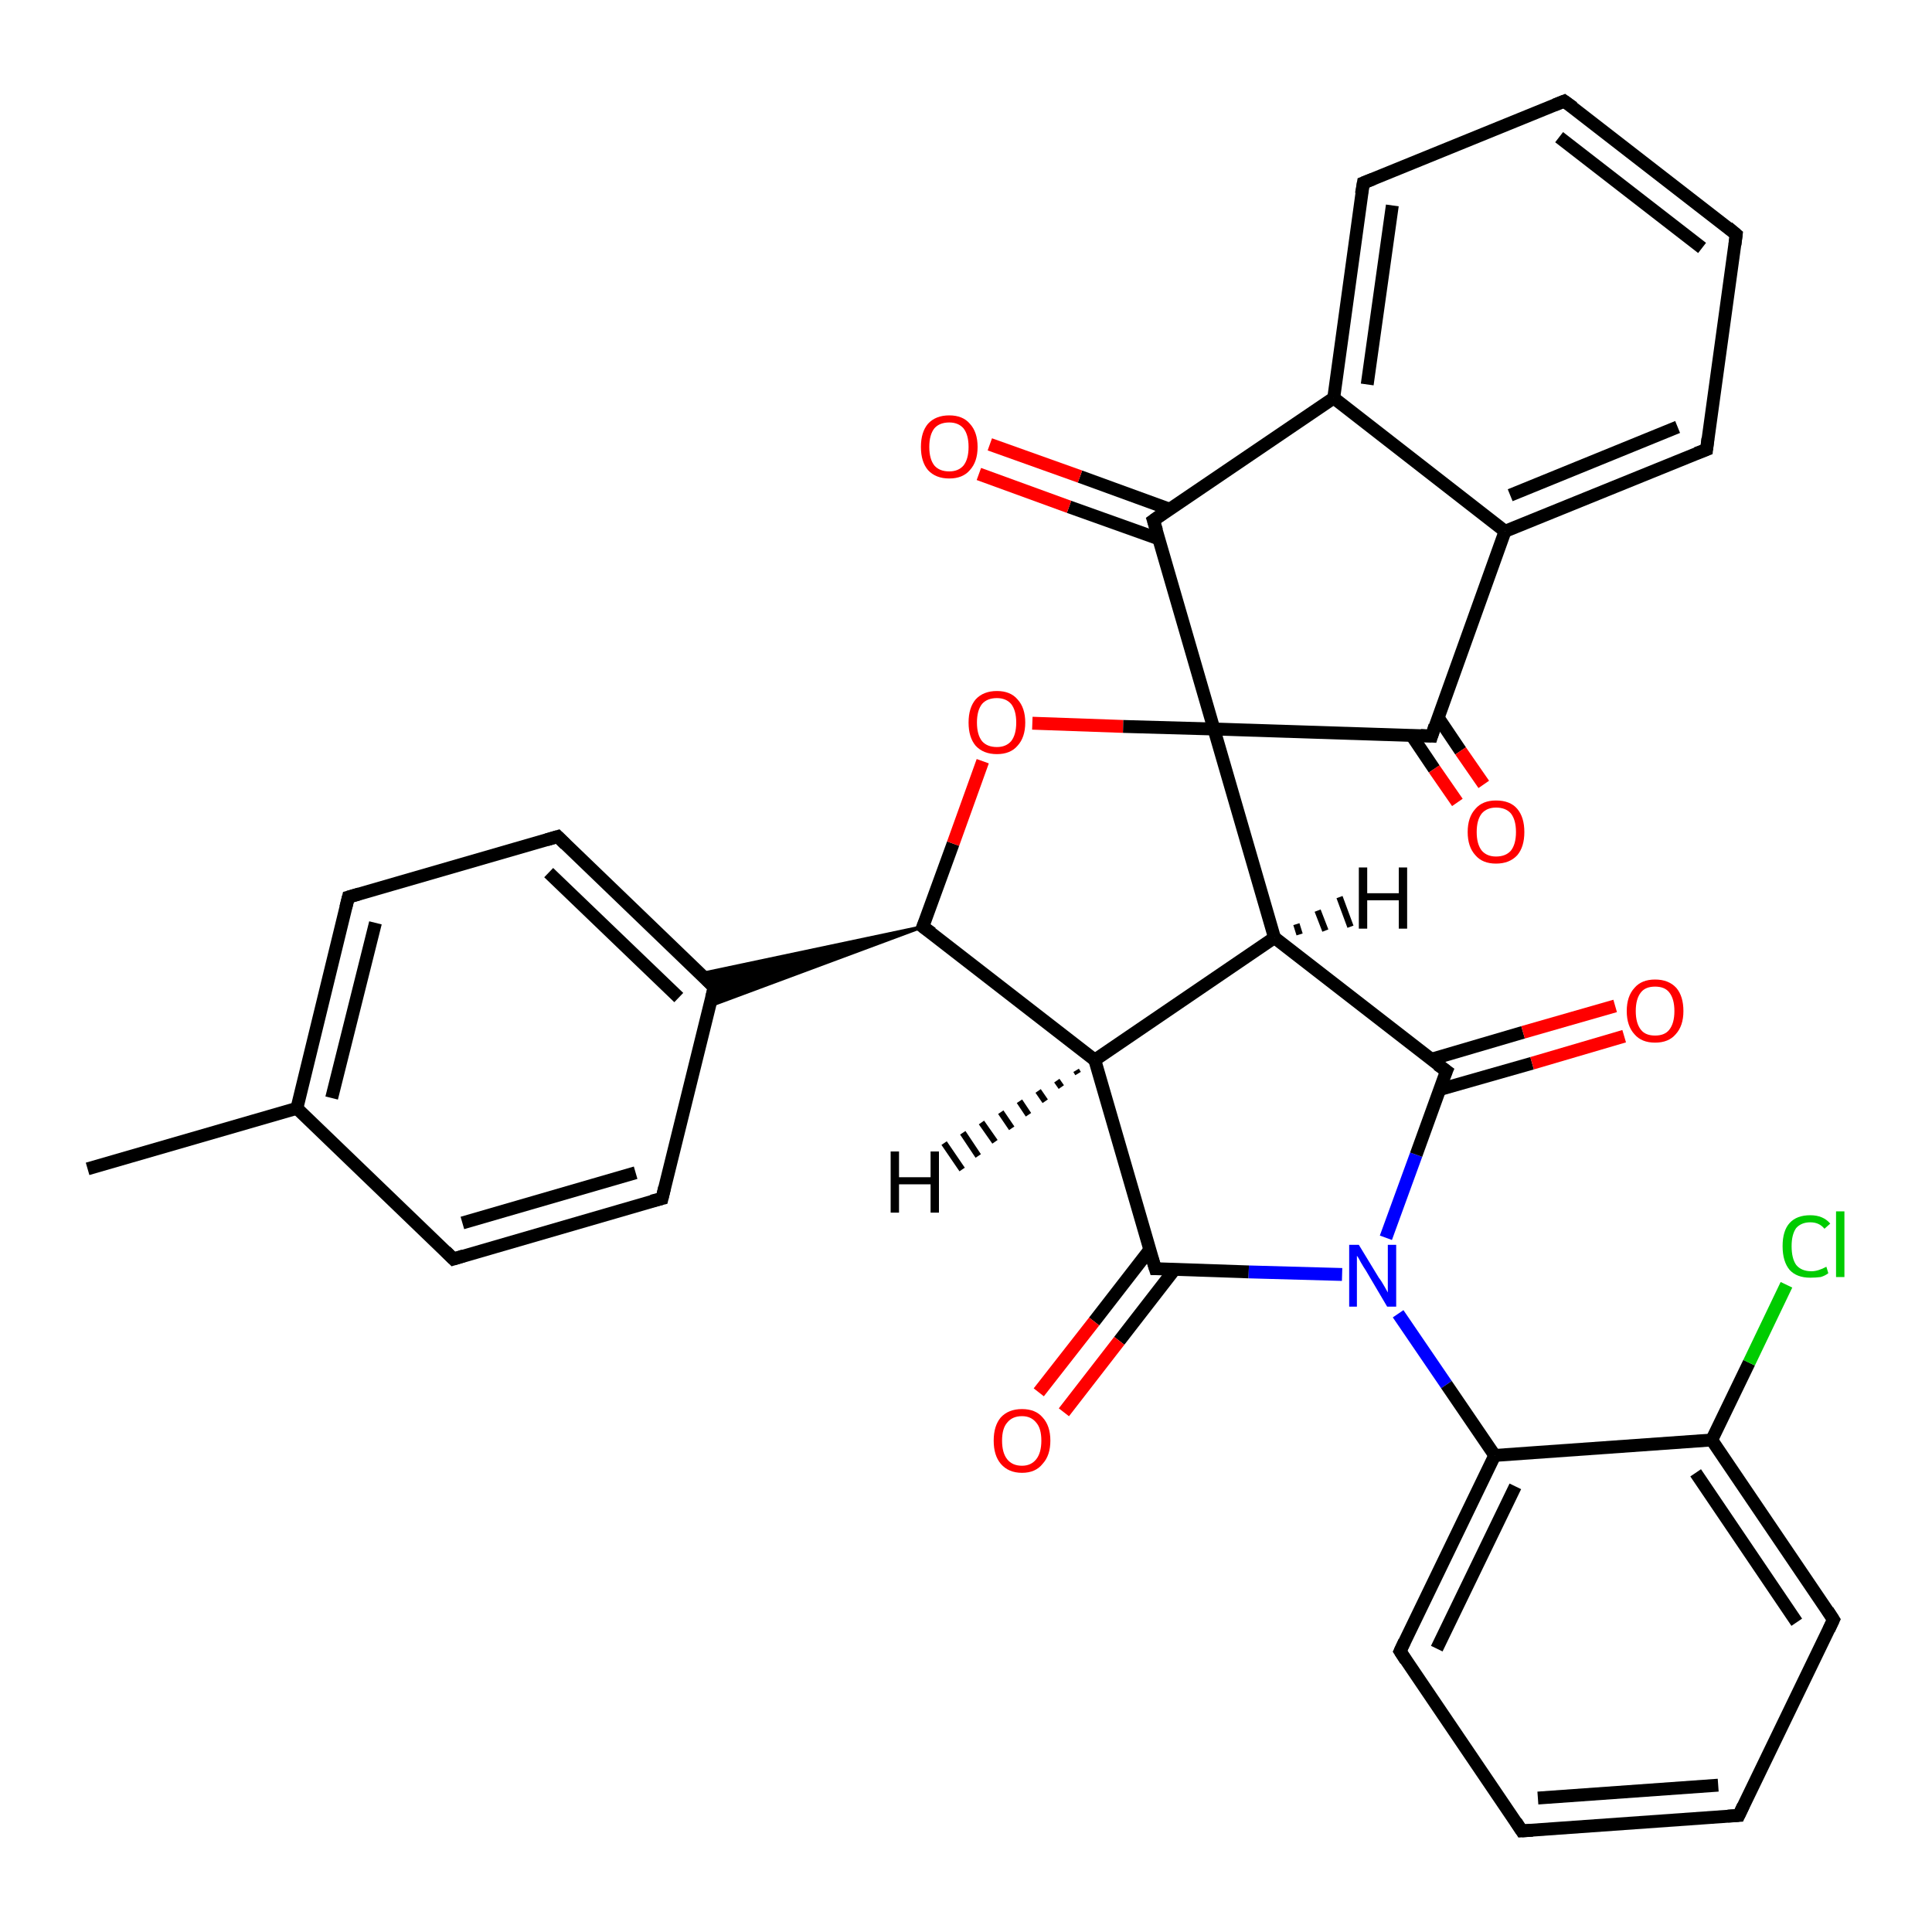 <?xml version='1.0' encoding='iso-8859-1'?>
<svg version='1.1' baseProfile='full'
              xmlns='http://www.w3.org/2000/svg'
                      xmlns:rdkit='http://www.rdkit.org/xml'
                      xmlns:xlink='http://www.w3.org/1999/xlink'
                  xml:space='preserve'
width='300px' height='300px' viewBox='0 0 300 300'>
<!-- END OF HEADER -->
<rect style='opacity:1.0;fill:#FFFFFF;stroke:none' width='300.0' height='300.0' x='0.0' y='0.0'> </rect>
<path class='bond-0 atom-0 atom-1' d='M 13.6,181.5 L 46.1,172.1' style='fill:none;fill-rule:evenodd;stroke:#000000;stroke-width:2.0px;stroke-linecap:butt;stroke-linejoin:miter;stroke-opacity:1' />
<path class='bond-1 atom-1 atom-2' d='M 46.1,172.1 L 54.1,139.3' style='fill:none;fill-rule:evenodd;stroke:#000000;stroke-width:2.0px;stroke-linecap:butt;stroke-linejoin:miter;stroke-opacity:1' />
<path class='bond-1 atom-1 atom-2' d='M 51.5,170.5 L 58.3,143.3' style='fill:none;fill-rule:evenodd;stroke:#000000;stroke-width:2.0px;stroke-linecap:butt;stroke-linejoin:miter;stroke-opacity:1' />
<path class='bond-2 atom-2 atom-3' d='M 54.1,139.3 L 86.6,129.9' style='fill:none;fill-rule:evenodd;stroke:#000000;stroke-width:2.0px;stroke-linecap:butt;stroke-linejoin:miter;stroke-opacity:1' />
<path class='bond-3 atom-3 atom-4' d='M 86.6,129.9 L 110.9,153.3' style='fill:none;fill-rule:evenodd;stroke:#000000;stroke-width:2.0px;stroke-linecap:butt;stroke-linejoin:miter;stroke-opacity:1' />
<path class='bond-3 atom-3 atom-4' d='M 85.2,135.5 L 105.4,154.9' style='fill:none;fill-rule:evenodd;stroke:#000000;stroke-width:2.0px;stroke-linecap:butt;stroke-linejoin:miter;stroke-opacity:1' />
<path class='bond-4 atom-4 atom-5' d='M 110.9,153.3 L 102.8,186.1' style='fill:none;fill-rule:evenodd;stroke:#000000;stroke-width:2.0px;stroke-linecap:butt;stroke-linejoin:miter;stroke-opacity:1' />
<path class='bond-5 atom-5 atom-6' d='M 102.8,186.1 L 70.4,195.5' style='fill:none;fill-rule:evenodd;stroke:#000000;stroke-width:2.0px;stroke-linecap:butt;stroke-linejoin:miter;stroke-opacity:1' />
<path class='bond-5 atom-5 atom-6' d='M 98.7,182.1 L 71.8,189.9' style='fill:none;fill-rule:evenodd;stroke:#000000;stroke-width:2.0px;stroke-linecap:butt;stroke-linejoin:miter;stroke-opacity:1' />
<path class='bond-6 atom-7 atom-4' d='M 143.3,143.9 L 110.2,156.2 L 110.9,153.3 Z' style='fill:#000000;fill-rule:evenodd;fill-opacity:1;stroke:#000000;stroke-width:0.5px;stroke-linecap:butt;stroke-linejoin:miter;stroke-opacity:1;' />
<path class='bond-6 atom-7 atom-4' d='M 143.3,143.9 L 110.9,153.3 L 108.8,151.2 Z' style='fill:#000000;fill-rule:evenodd;fill-opacity:1;stroke:#000000;stroke-width:0.5px;stroke-linecap:butt;stroke-linejoin:miter;stroke-opacity:1;' />
<path class='bond-7 atom-7 atom-8' d='M 143.3,143.9 L 148.0,131.0' style='fill:none;fill-rule:evenodd;stroke:#000000;stroke-width:2.0px;stroke-linecap:butt;stroke-linejoin:miter;stroke-opacity:1' />
<path class='bond-7 atom-7 atom-8' d='M 148.0,131.0 L 152.6,118.2' style='fill:none;fill-rule:evenodd;stroke:#FF0000;stroke-width:2.0px;stroke-linecap:butt;stroke-linejoin:miter;stroke-opacity:1' />
<path class='bond-8 atom-8 atom-9' d='M 160.3,112.3 L 174.4,112.8' style='fill:none;fill-rule:evenodd;stroke:#FF0000;stroke-width:2.0px;stroke-linecap:butt;stroke-linejoin:miter;stroke-opacity:1' />
<path class='bond-8 atom-8 atom-9' d='M 174.4,112.8 L 188.5,113.2' style='fill:none;fill-rule:evenodd;stroke:#000000;stroke-width:2.0px;stroke-linecap:butt;stroke-linejoin:miter;stroke-opacity:1' />
<path class='bond-9 atom-9 atom-10' d='M 188.5,113.2 L 197.9,145.6' style='fill:none;fill-rule:evenodd;stroke:#000000;stroke-width:2.0px;stroke-linecap:butt;stroke-linejoin:miter;stroke-opacity:1' />
<path class='bond-10 atom-10 atom-11' d='M 197.9,145.6 L 170.0,164.6' style='fill:none;fill-rule:evenodd;stroke:#000000;stroke-width:2.0px;stroke-linecap:butt;stroke-linejoin:miter;stroke-opacity:1' />
<path class='bond-11 atom-11 atom-12' d='M 170.0,164.6 L 179.4,197.0' style='fill:none;fill-rule:evenodd;stroke:#000000;stroke-width:2.0px;stroke-linecap:butt;stroke-linejoin:miter;stroke-opacity:1' />
<path class='bond-12 atom-12 atom-13' d='M 178.5,194.1 L 169.9,205.2' style='fill:none;fill-rule:evenodd;stroke:#000000;stroke-width:2.0px;stroke-linecap:butt;stroke-linejoin:miter;stroke-opacity:1' />
<path class='bond-12 atom-12 atom-13' d='M 169.9,205.2 L 161.3,216.2' style='fill:none;fill-rule:evenodd;stroke:#FF0000;stroke-width:2.0px;stroke-linecap:butt;stroke-linejoin:miter;stroke-opacity:1' />
<path class='bond-12 atom-12 atom-13' d='M 182.4,197.1 L 173.8,208.2' style='fill:none;fill-rule:evenodd;stroke:#000000;stroke-width:2.0px;stroke-linecap:butt;stroke-linejoin:miter;stroke-opacity:1' />
<path class='bond-12 atom-12 atom-13' d='M 173.8,208.2 L 165.2,219.3' style='fill:none;fill-rule:evenodd;stroke:#FF0000;stroke-width:2.0px;stroke-linecap:butt;stroke-linejoin:miter;stroke-opacity:1' />
<path class='bond-13 atom-12 atom-14' d='M 179.4,197.0 L 193.9,197.5' style='fill:none;fill-rule:evenodd;stroke:#000000;stroke-width:2.0px;stroke-linecap:butt;stroke-linejoin:miter;stroke-opacity:1' />
<path class='bond-13 atom-12 atom-14' d='M 193.9,197.5 L 208.4,197.9' style='fill:none;fill-rule:evenodd;stroke:#0000FF;stroke-width:2.0px;stroke-linecap:butt;stroke-linejoin:miter;stroke-opacity:1' />
<path class='bond-14 atom-14 atom-15' d='M 215.2,192.2 L 219.9,179.3' style='fill:none;fill-rule:evenodd;stroke:#0000FF;stroke-width:2.0px;stroke-linecap:butt;stroke-linejoin:miter;stroke-opacity:1' />
<path class='bond-14 atom-14 atom-15' d='M 219.9,179.3 L 224.6,166.3' style='fill:none;fill-rule:evenodd;stroke:#000000;stroke-width:2.0px;stroke-linecap:butt;stroke-linejoin:miter;stroke-opacity:1' />
<path class='bond-15 atom-15 atom-16' d='M 223.5,169.2 L 237.9,165.1' style='fill:none;fill-rule:evenodd;stroke:#000000;stroke-width:2.0px;stroke-linecap:butt;stroke-linejoin:miter;stroke-opacity:1' />
<path class='bond-15 atom-15 atom-16' d='M 237.9,165.1 L 252.2,160.9' style='fill:none;fill-rule:evenodd;stroke:#FF0000;stroke-width:2.0px;stroke-linecap:butt;stroke-linejoin:miter;stroke-opacity:1' />
<path class='bond-15 atom-15 atom-16' d='M 222.2,164.5 L 236.5,160.3' style='fill:none;fill-rule:evenodd;stroke:#000000;stroke-width:2.0px;stroke-linecap:butt;stroke-linejoin:miter;stroke-opacity:1' />
<path class='bond-15 atom-15 atom-16' d='M 236.5,160.3 L 250.8,156.2' style='fill:none;fill-rule:evenodd;stroke:#FF0000;stroke-width:2.0px;stroke-linecap:butt;stroke-linejoin:miter;stroke-opacity:1' />
<path class='bond-16 atom-14 atom-17' d='M 217.1,204.0 L 224.6,215.0' style='fill:none;fill-rule:evenodd;stroke:#0000FF;stroke-width:2.0px;stroke-linecap:butt;stroke-linejoin:miter;stroke-opacity:1' />
<path class='bond-16 atom-14 atom-17' d='M 224.6,215.0 L 232.1,226.0' style='fill:none;fill-rule:evenodd;stroke:#000000;stroke-width:2.0px;stroke-linecap:butt;stroke-linejoin:miter;stroke-opacity:1' />
<path class='bond-17 atom-17 atom-18' d='M 232.1,226.0 L 217.4,256.4' style='fill:none;fill-rule:evenodd;stroke:#000000;stroke-width:2.0px;stroke-linecap:butt;stroke-linejoin:miter;stroke-opacity:1' />
<path class='bond-17 atom-17 atom-18' d='M 235.3,230.8 L 223.1,256.0' style='fill:none;fill-rule:evenodd;stroke:#000000;stroke-width:2.0px;stroke-linecap:butt;stroke-linejoin:miter;stroke-opacity:1' />
<path class='bond-18 atom-18 atom-19' d='M 217.4,256.4 L 236.3,284.3' style='fill:none;fill-rule:evenodd;stroke:#000000;stroke-width:2.0px;stroke-linecap:butt;stroke-linejoin:miter;stroke-opacity:1' />
<path class='bond-19 atom-19 atom-20' d='M 236.3,284.3 L 270.0,281.9' style='fill:none;fill-rule:evenodd;stroke:#000000;stroke-width:2.0px;stroke-linecap:butt;stroke-linejoin:miter;stroke-opacity:1' />
<path class='bond-19 atom-19 atom-20' d='M 238.8,279.2 L 266.8,277.2' style='fill:none;fill-rule:evenodd;stroke:#000000;stroke-width:2.0px;stroke-linecap:butt;stroke-linejoin:miter;stroke-opacity:1' />
<path class='bond-20 atom-20 atom-21' d='M 270.0,281.9 L 284.7,251.5' style='fill:none;fill-rule:evenodd;stroke:#000000;stroke-width:2.0px;stroke-linecap:butt;stroke-linejoin:miter;stroke-opacity:1' />
<path class='bond-21 atom-21 atom-22' d='M 284.7,251.5 L 265.8,223.6' style='fill:none;fill-rule:evenodd;stroke:#000000;stroke-width:2.0px;stroke-linecap:butt;stroke-linejoin:miter;stroke-opacity:1' />
<path class='bond-21 atom-21 atom-22' d='M 279.0,251.9 L 263.3,228.7' style='fill:none;fill-rule:evenodd;stroke:#000000;stroke-width:2.0px;stroke-linecap:butt;stroke-linejoin:miter;stroke-opacity:1' />
<path class='bond-22 atom-22 atom-23' d='M 265.8,223.6 L 271.6,211.6' style='fill:none;fill-rule:evenodd;stroke:#000000;stroke-width:2.0px;stroke-linecap:butt;stroke-linejoin:miter;stroke-opacity:1' />
<path class='bond-22 atom-22 atom-23' d='M 271.6,211.6 L 277.4,199.5' style='fill:none;fill-rule:evenodd;stroke:#00CC00;stroke-width:2.0px;stroke-linecap:butt;stroke-linejoin:miter;stroke-opacity:1' />
<path class='bond-23 atom-9 atom-24' d='M 188.5,113.2 L 222.3,114.3' style='fill:none;fill-rule:evenodd;stroke:#000000;stroke-width:2.0px;stroke-linecap:butt;stroke-linejoin:miter;stroke-opacity:1' />
<path class='bond-24 atom-24 atom-25' d='M 219.2,114.2 L 222.7,119.4' style='fill:none;fill-rule:evenodd;stroke:#000000;stroke-width:2.0px;stroke-linecap:butt;stroke-linejoin:miter;stroke-opacity:1' />
<path class='bond-24 atom-24 atom-25' d='M 222.7,119.4 L 226.3,124.6' style='fill:none;fill-rule:evenodd;stroke:#FF0000;stroke-width:2.0px;stroke-linecap:butt;stroke-linejoin:miter;stroke-opacity:1' />
<path class='bond-24 atom-24 atom-25' d='M 223.3,111.4 L 226.8,116.6' style='fill:none;fill-rule:evenodd;stroke:#000000;stroke-width:2.0px;stroke-linecap:butt;stroke-linejoin:miter;stroke-opacity:1' />
<path class='bond-24 atom-24 atom-25' d='M 226.8,116.6 L 230.4,121.8' style='fill:none;fill-rule:evenodd;stroke:#FF0000;stroke-width:2.0px;stroke-linecap:butt;stroke-linejoin:miter;stroke-opacity:1' />
<path class='bond-25 atom-24 atom-26' d='M 222.3,114.3 L 233.7,82.5' style='fill:none;fill-rule:evenodd;stroke:#000000;stroke-width:2.0px;stroke-linecap:butt;stroke-linejoin:miter;stroke-opacity:1' />
<path class='bond-26 atom-26 atom-27' d='M 233.7,82.5 L 265.0,69.8' style='fill:none;fill-rule:evenodd;stroke:#000000;stroke-width:2.0px;stroke-linecap:butt;stroke-linejoin:miter;stroke-opacity:1' />
<path class='bond-26 atom-26 atom-27' d='M 234.5,76.9 L 260.5,66.3' style='fill:none;fill-rule:evenodd;stroke:#000000;stroke-width:2.0px;stroke-linecap:butt;stroke-linejoin:miter;stroke-opacity:1' />
<path class='bond-27 atom-27 atom-28' d='M 265.0,69.8 L 269.6,36.4' style='fill:none;fill-rule:evenodd;stroke:#000000;stroke-width:2.0px;stroke-linecap:butt;stroke-linejoin:miter;stroke-opacity:1' />
<path class='bond-28 atom-28 atom-29' d='M 269.6,36.4 L 242.9,15.7' style='fill:none;fill-rule:evenodd;stroke:#000000;stroke-width:2.0px;stroke-linecap:butt;stroke-linejoin:miter;stroke-opacity:1' />
<path class='bond-28 atom-28 atom-29' d='M 264.3,38.5 L 242.1,21.3' style='fill:none;fill-rule:evenodd;stroke:#000000;stroke-width:2.0px;stroke-linecap:butt;stroke-linejoin:miter;stroke-opacity:1' />
<path class='bond-29 atom-29 atom-30' d='M 242.9,15.7 L 211.7,28.4' style='fill:none;fill-rule:evenodd;stroke:#000000;stroke-width:2.0px;stroke-linecap:butt;stroke-linejoin:miter;stroke-opacity:1' />
<path class='bond-30 atom-30 atom-31' d='M 211.7,28.4 L 207.1,61.8' style='fill:none;fill-rule:evenodd;stroke:#000000;stroke-width:2.0px;stroke-linecap:butt;stroke-linejoin:miter;stroke-opacity:1' />
<path class='bond-30 atom-30 atom-31' d='M 216.2,31.9 L 212.3,59.7' style='fill:none;fill-rule:evenodd;stroke:#000000;stroke-width:2.0px;stroke-linecap:butt;stroke-linejoin:miter;stroke-opacity:1' />
<path class='bond-31 atom-31 atom-32' d='M 207.1,61.8 L 179.1,80.8' style='fill:none;fill-rule:evenodd;stroke:#000000;stroke-width:2.0px;stroke-linecap:butt;stroke-linejoin:miter;stroke-opacity:1' />
<path class='bond-32 atom-32 atom-33' d='M 181.7,79.1 L 167.7,74.0' style='fill:none;fill-rule:evenodd;stroke:#000000;stroke-width:2.0px;stroke-linecap:butt;stroke-linejoin:miter;stroke-opacity:1' />
<path class='bond-32 atom-32 atom-33' d='M 167.7,74.0 L 153.7,69.0' style='fill:none;fill-rule:evenodd;stroke:#FF0000;stroke-width:2.0px;stroke-linecap:butt;stroke-linejoin:miter;stroke-opacity:1' />
<path class='bond-32 atom-32 atom-33' d='M 180.0,83.7 L 166.0,78.7' style='fill:none;fill-rule:evenodd;stroke:#000000;stroke-width:2.0px;stroke-linecap:butt;stroke-linejoin:miter;stroke-opacity:1' />
<path class='bond-32 atom-32 atom-33' d='M 166.0,78.7 L 152.0,73.6' style='fill:none;fill-rule:evenodd;stroke:#FF0000;stroke-width:2.0px;stroke-linecap:butt;stroke-linejoin:miter;stroke-opacity:1' />
<path class='bond-33 atom-6 atom-1' d='M 70.4,195.5 L 46.1,172.1' style='fill:none;fill-rule:evenodd;stroke:#000000;stroke-width:2.0px;stroke-linecap:butt;stroke-linejoin:miter;stroke-opacity:1' />
<path class='bond-34 atom-11 atom-7' d='M 170.0,164.6 L 143.3,143.9' style='fill:none;fill-rule:evenodd;stroke:#000000;stroke-width:2.0px;stroke-linecap:butt;stroke-linejoin:miter;stroke-opacity:1' />
<path class='bond-35 atom-22 atom-17' d='M 265.8,223.6 L 232.1,226.0' style='fill:none;fill-rule:evenodd;stroke:#000000;stroke-width:2.0px;stroke-linecap:butt;stroke-linejoin:miter;stroke-opacity:1' />
<path class='bond-36 atom-31 atom-26' d='M 207.1,61.8 L 233.7,82.5' style='fill:none;fill-rule:evenodd;stroke:#000000;stroke-width:2.0px;stroke-linecap:butt;stroke-linejoin:miter;stroke-opacity:1' />
<path class='bond-37 atom-32 atom-9' d='M 179.1,80.8 L 188.5,113.2' style='fill:none;fill-rule:evenodd;stroke:#000000;stroke-width:2.0px;stroke-linecap:butt;stroke-linejoin:miter;stroke-opacity:1' />
<path class='bond-38 atom-15 atom-10' d='M 224.6,166.3 L 197.9,145.6' style='fill:none;fill-rule:evenodd;stroke:#000000;stroke-width:2.0px;stroke-linecap:butt;stroke-linejoin:miter;stroke-opacity:1' />
<path class='bond-39 atom-10 atom-34' d='M 201.3,143.5 L 201.8,145.1' style='fill:none;fill-rule:evenodd;stroke:#000000;stroke-width:1.0px;stroke-linecap:butt;stroke-linejoin:miter;stroke-opacity:1' />
<path class='bond-39 atom-10 atom-34' d='M 204.6,141.4 L 205.8,144.5' style='fill:none;fill-rule:evenodd;stroke:#000000;stroke-width:1.0px;stroke-linecap:butt;stroke-linejoin:miter;stroke-opacity:1' />
<path class='bond-39 atom-10 atom-34' d='M 208.0,139.3 L 209.7,143.9' style='fill:none;fill-rule:evenodd;stroke:#000000;stroke-width:1.0px;stroke-linecap:butt;stroke-linejoin:miter;stroke-opacity:1' />
<path class='bond-40 atom-11 atom-35' d='M 167.4,166.7 L 167.1,166.2' style='fill:none;fill-rule:evenodd;stroke:#000000;stroke-width:1.0px;stroke-linecap:butt;stroke-linejoin:miter;stroke-opacity:1' />
<path class='bond-40 atom-11 atom-35' d='M 164.8,168.8 L 164.1,167.8' style='fill:none;fill-rule:evenodd;stroke:#000000;stroke-width:1.0px;stroke-linecap:butt;stroke-linejoin:miter;stroke-opacity:1' />
<path class='bond-40 atom-11 atom-35' d='M 162.3,171.0 L 161.2,169.4' style='fill:none;fill-rule:evenodd;stroke:#000000;stroke-width:1.0px;stroke-linecap:butt;stroke-linejoin:miter;stroke-opacity:1' />
<path class='bond-40 atom-11 atom-35' d='M 159.7,173.1 L 158.3,171.0' style='fill:none;fill-rule:evenodd;stroke:#000000;stroke-width:1.0px;stroke-linecap:butt;stroke-linejoin:miter;stroke-opacity:1' />
<path class='bond-40 atom-11 atom-35' d='M 157.1,175.2 L 155.4,172.7' style='fill:none;fill-rule:evenodd;stroke:#000000;stroke-width:1.0px;stroke-linecap:butt;stroke-linejoin:miter;stroke-opacity:1' />
<path class='bond-40 atom-11 atom-35' d='M 154.5,177.3 L 152.4,174.3' style='fill:none;fill-rule:evenodd;stroke:#000000;stroke-width:1.0px;stroke-linecap:butt;stroke-linejoin:miter;stroke-opacity:1' />
<path class='bond-40 atom-11 atom-35' d='M 151.9,179.5 L 149.5,175.9' style='fill:none;fill-rule:evenodd;stroke:#000000;stroke-width:1.0px;stroke-linecap:butt;stroke-linejoin:miter;stroke-opacity:1' />
<path class='bond-40 atom-11 atom-35' d='M 149.4,181.6 L 146.6,177.5' style='fill:none;fill-rule:evenodd;stroke:#000000;stroke-width:1.0px;stroke-linecap:butt;stroke-linejoin:miter;stroke-opacity:1' />
<path d='M 53.7,140.9 L 54.1,139.3 L 55.8,138.8' style='fill:none;stroke:#000000;stroke-width:2.0px;stroke-linecap:butt;stroke-linejoin:miter;stroke-opacity:1;' />
<path d='M 84.9,130.4 L 86.6,129.9 L 87.8,131.1' style='fill:none;stroke:#000000;stroke-width:2.0px;stroke-linecap:butt;stroke-linejoin:miter;stroke-opacity:1;' />
<path d='M 109.7,152.1 L 110.9,153.3 L 110.5,154.9' style='fill:none;stroke:#000000;stroke-width:2.0px;stroke-linecap:butt;stroke-linejoin:miter;stroke-opacity:1;' />
<path d='M 103.2,184.4 L 102.8,186.1 L 101.2,186.5' style='fill:none;stroke:#000000;stroke-width:2.0px;stroke-linecap:butt;stroke-linejoin:miter;stroke-opacity:1;' />
<path d='M 72.0,195.0 L 70.4,195.5 L 69.2,194.3' style='fill:none;stroke:#000000;stroke-width:2.0px;stroke-linecap:butt;stroke-linejoin:miter;stroke-opacity:1;' />
<path d='M 143.6,143.2 L 143.3,143.9 L 144.7,144.9' style='fill:none;stroke:#000000;stroke-width:2.0px;stroke-linecap:butt;stroke-linejoin:miter;stroke-opacity:1;' />
<path d='M 178.9,195.4 L 179.4,197.0 L 180.1,197.0' style='fill:none;stroke:#000000;stroke-width:2.0px;stroke-linecap:butt;stroke-linejoin:miter;stroke-opacity:1;' />
<path d='M 224.3,167.0 L 224.6,166.3 L 223.2,165.3' style='fill:none;stroke:#000000;stroke-width:2.0px;stroke-linecap:butt;stroke-linejoin:miter;stroke-opacity:1;' />
<path d='M 218.1,254.9 L 217.4,256.4 L 218.3,257.8' style='fill:none;stroke:#000000;stroke-width:2.0px;stroke-linecap:butt;stroke-linejoin:miter;stroke-opacity:1;' />
<path d='M 235.4,282.9 L 236.3,284.3 L 238.0,284.2' style='fill:none;stroke:#000000;stroke-width:2.0px;stroke-linecap:butt;stroke-linejoin:miter;stroke-opacity:1;' />
<path d='M 268.3,282.0 L 270.0,281.9 L 270.7,280.4' style='fill:none;stroke:#000000;stroke-width:2.0px;stroke-linecap:butt;stroke-linejoin:miter;stroke-opacity:1;' />
<path d='M 284.0,253.0 L 284.7,251.5 L 283.8,250.1' style='fill:none;stroke:#000000;stroke-width:2.0px;stroke-linecap:butt;stroke-linejoin:miter;stroke-opacity:1;' />
<path d='M 220.6,114.2 L 222.3,114.3 L 222.8,112.7' style='fill:none;stroke:#000000;stroke-width:2.0px;stroke-linecap:butt;stroke-linejoin:miter;stroke-opacity:1;' />
<path d='M 263.4,70.4 L 265.0,69.8 L 265.2,68.1' style='fill:none;stroke:#000000;stroke-width:2.0px;stroke-linecap:butt;stroke-linejoin:miter;stroke-opacity:1;' />
<path d='M 269.4,38.0 L 269.6,36.4 L 268.3,35.3' style='fill:none;stroke:#000000;stroke-width:2.0px;stroke-linecap:butt;stroke-linejoin:miter;stroke-opacity:1;' />
<path d='M 244.3,16.7 L 242.9,15.7 L 241.4,16.3' style='fill:none;stroke:#000000;stroke-width:2.0px;stroke-linecap:butt;stroke-linejoin:miter;stroke-opacity:1;' />
<path d='M 213.2,27.8 L 211.7,28.4 L 211.4,30.1' style='fill:none;stroke:#000000;stroke-width:2.0px;stroke-linecap:butt;stroke-linejoin:miter;stroke-opacity:1;' />
<path d='M 180.5,79.8 L 179.1,80.8 L 179.6,82.4' style='fill:none;stroke:#000000;stroke-width:2.0px;stroke-linecap:butt;stroke-linejoin:miter;stroke-opacity:1;' />
<path class='atom-8' d='M 150.4 112.2
Q 150.4 109.9, 151.5 108.6
Q 152.7 107.3, 154.8 107.3
Q 156.9 107.3, 158.0 108.6
Q 159.2 109.9, 159.2 112.2
Q 159.2 114.5, 158.0 115.8
Q 156.9 117.1, 154.8 117.1
Q 152.7 117.1, 151.5 115.8
Q 150.4 114.5, 150.4 112.2
M 154.8 116.0
Q 156.2 116.0, 157.0 115.1
Q 157.8 114.1, 157.8 112.2
Q 157.8 110.3, 157.0 109.3
Q 156.2 108.4, 154.8 108.4
Q 153.3 108.4, 152.5 109.3
Q 151.7 110.3, 151.7 112.2
Q 151.7 114.1, 152.5 115.1
Q 153.3 116.0, 154.8 116.0
' fill='#FF0000'/>
<path class='atom-13' d='M 154.3 223.7
Q 154.3 221.4, 155.4 220.1
Q 156.6 218.8, 158.7 218.8
Q 160.8 218.8, 161.9 220.1
Q 163.1 221.4, 163.1 223.7
Q 163.1 226.0, 161.9 227.3
Q 160.8 228.7, 158.7 228.7
Q 156.6 228.7, 155.4 227.3
Q 154.3 226.0, 154.3 223.7
M 158.7 227.6
Q 160.1 227.6, 160.9 226.6
Q 161.7 225.6, 161.7 223.7
Q 161.7 221.8, 160.9 220.9
Q 160.1 219.9, 158.7 219.9
Q 157.2 219.9, 156.4 220.9
Q 155.6 221.8, 155.6 223.7
Q 155.6 225.6, 156.4 226.6
Q 157.2 227.6, 158.7 227.6
' fill='#FF0000'/>
<path class='atom-14' d='M 211.0 193.3
L 214.1 198.4
Q 214.5 198.9, 215.0 199.8
Q 215.5 200.7, 215.5 200.7
L 215.5 193.3
L 216.8 193.3
L 216.8 202.9
L 215.4 202.9
L 212.1 197.3
Q 211.7 196.7, 211.3 196.0
Q 210.9 195.2, 210.7 195.0
L 210.7 202.9
L 209.5 202.9
L 209.5 193.3
L 211.0 193.3
' fill='#0000FF'/>
<path class='atom-16' d='M 252.6 157.0
Q 252.6 154.7, 253.8 153.4
Q 254.9 152.1, 257.0 152.1
Q 259.1 152.1, 260.3 153.4
Q 261.4 154.7, 261.4 157.0
Q 261.4 159.3, 260.2 160.6
Q 259.1 161.9, 257.0 161.9
Q 254.9 161.9, 253.8 160.6
Q 252.6 159.3, 252.6 157.0
M 257.0 160.8
Q 258.5 160.8, 259.2 159.9
Q 260.0 158.9, 260.0 157.0
Q 260.0 155.1, 259.2 154.1
Q 258.5 153.2, 257.0 153.2
Q 255.5 153.2, 254.8 154.1
Q 254.0 155.1, 254.0 157.0
Q 254.0 158.9, 254.8 159.9
Q 255.5 160.8, 257.0 160.8
' fill='#FF0000'/>
<path class='atom-23' d='M 276.8 193.5
Q 276.8 191.1, 277.9 189.9
Q 279.0 188.7, 281.1 188.7
Q 283.1 188.7, 284.2 190.0
L 283.3 190.8
Q 282.5 189.8, 281.1 189.8
Q 279.7 189.8, 278.9 190.7
Q 278.2 191.7, 278.2 193.5
Q 278.2 195.4, 278.9 196.4
Q 279.7 197.4, 281.3 197.4
Q 282.3 197.4, 283.6 196.7
L 283.9 197.7
Q 283.4 198.1, 282.7 198.3
Q 281.9 198.4, 281.1 198.4
Q 279.0 198.4, 277.9 197.2
Q 276.8 195.9, 276.8 193.5
' fill='#00CC00'/>
<path class='atom-23' d='M 285.1 188.1
L 286.4 188.1
L 286.4 198.3
L 285.1 198.3
L 285.1 188.1
' fill='#00CC00'/>
<path class='atom-25' d='M 227.9 129.2
Q 227.9 126.9, 229.1 125.6
Q 230.2 124.3, 232.3 124.3
Q 234.5 124.3, 235.6 125.6
Q 236.7 126.9, 236.7 129.2
Q 236.7 131.5, 235.6 132.8
Q 234.4 134.1, 232.3 134.1
Q 230.2 134.1, 229.1 132.8
Q 227.9 131.5, 227.9 129.2
M 232.3 133.0
Q 233.8 133.0, 234.6 132.1
Q 235.4 131.1, 235.4 129.2
Q 235.4 127.3, 234.6 126.3
Q 233.8 125.4, 232.3 125.4
Q 230.9 125.4, 230.1 126.3
Q 229.3 127.3, 229.3 129.2
Q 229.3 131.1, 230.1 132.1
Q 230.9 133.0, 232.3 133.0
' fill='#FF0000'/>
<path class='atom-33' d='M 143.0 69.4
Q 143.0 67.1, 144.1 65.8
Q 145.3 64.5, 147.4 64.5
Q 149.5 64.5, 150.6 65.8
Q 151.8 67.1, 151.8 69.4
Q 151.8 71.7, 150.6 73.0
Q 149.5 74.3, 147.4 74.3
Q 145.3 74.3, 144.1 73.0
Q 143.0 71.7, 143.0 69.4
M 147.4 73.2
Q 148.8 73.2, 149.6 72.3
Q 150.4 71.3, 150.4 69.4
Q 150.4 67.5, 149.6 66.5
Q 148.8 65.6, 147.4 65.6
Q 145.9 65.6, 145.1 66.5
Q 144.3 67.5, 144.3 69.4
Q 144.3 71.3, 145.1 72.3
Q 145.9 73.2, 147.4 73.2
' fill='#FF0000'/>
<path class='atom-34' d='M 211.0 134.7
L 212.3 134.7
L 212.3 138.7
L 217.2 138.7
L 217.2 134.7
L 218.5 134.7
L 218.5 144.2
L 217.2 144.2
L 217.2 139.8
L 212.3 139.8
L 212.3 144.2
L 211.0 144.2
L 211.0 134.7
' fill='#000000'/>
<path class='atom-35' d='M 138.3 178.8
L 139.6 178.8
L 139.6 182.8
L 144.5 182.8
L 144.5 178.8
L 145.8 178.8
L 145.8 188.3
L 144.5 188.3
L 144.5 183.9
L 139.6 183.9
L 139.6 188.3
L 138.3 188.3
L 138.3 178.8
' fill='#000000'/>
</svg>
